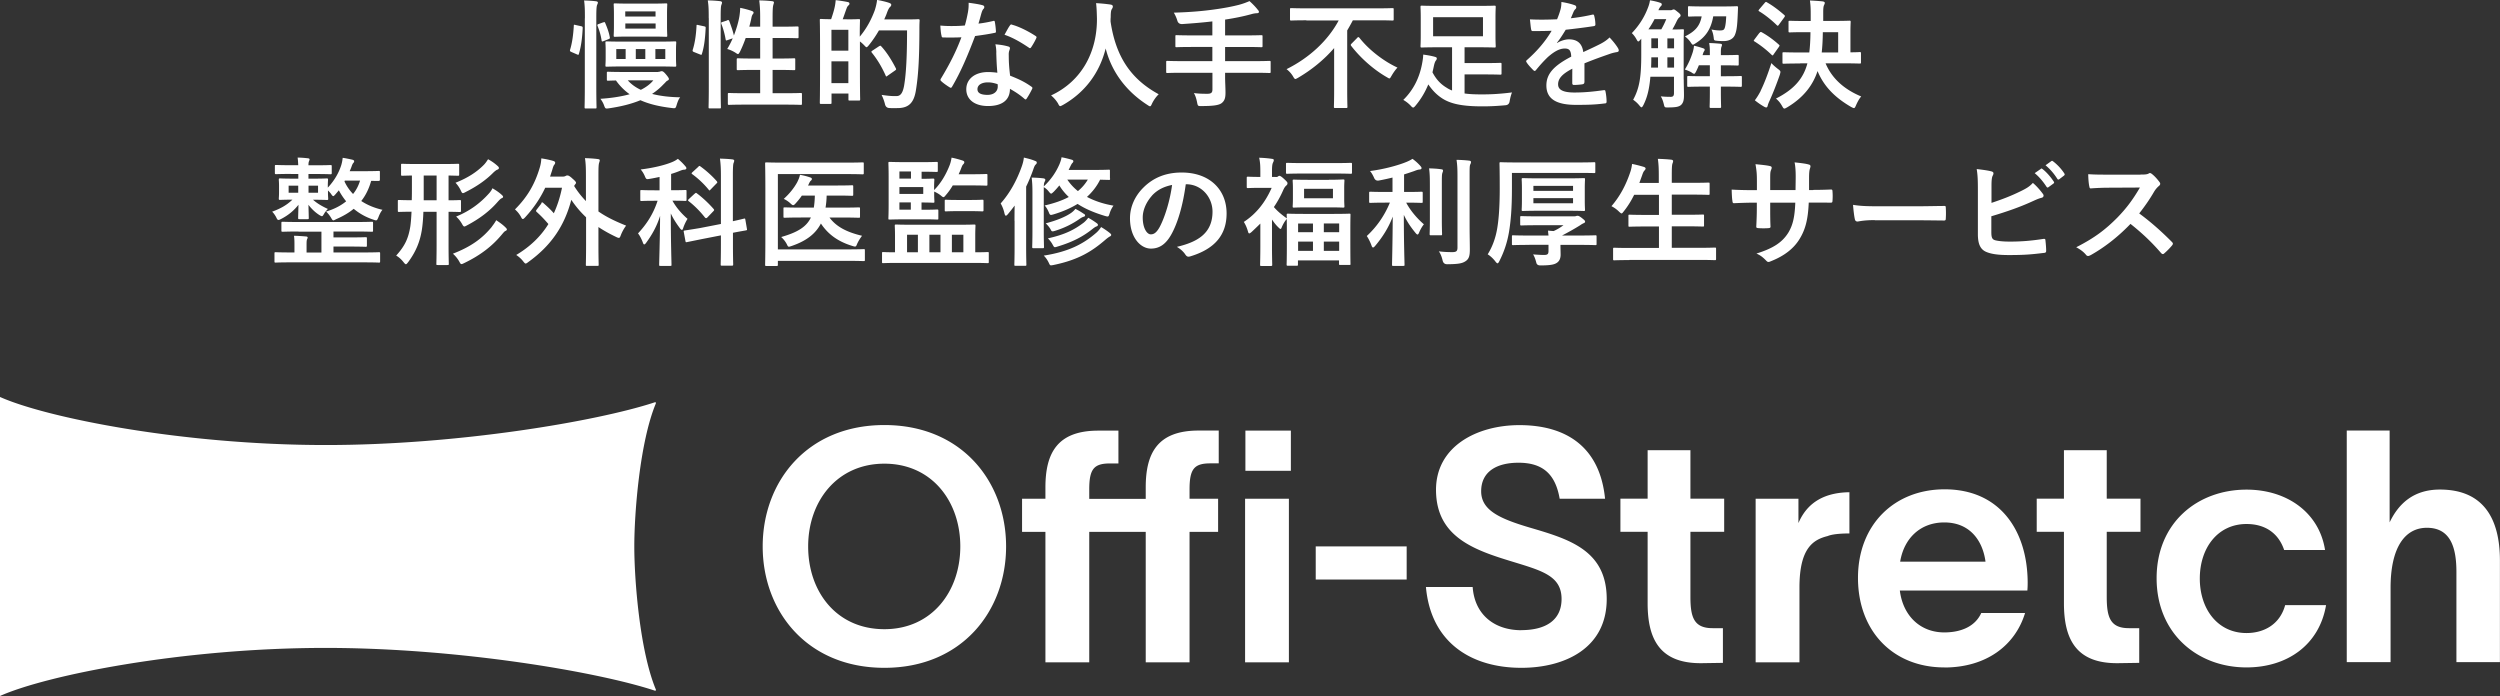 <svg xmlns="http://www.w3.org/2000/svg" width="317.79" height="88.47"><rect width="100%" height="100%" fill="#333333" stroke="none"/><path d="M73.86 3.33c.19.04.21.09.21.24-.06 1.17-.18 2.28-.48 3.27-.05.17-.07.15-.26.07l-.69-.3c-.2-.09-.21-.13-.17-.3.27-.87.41-1.96.47-3.03 0-.17.03-.15.24-.1l.68.15Zm.49-1c0-1.06-.01-1.53-.1-2.27.57.02 1 .04 1.51.1.14.02.24.08.24.15 0 .1-.04.2-.09.3-.08.19-.11.57-.11 1.66v8.71c0 1.71.03 2.56.03 2.64 0 .15-.01.17-.15.17h-1.19c-.16 0-.18-.01-.18-.17 0-.09.03-.93.03-2.62V2.33Zm2.33.52c.17-.06.2-.06.25.07.27.64.47 1.18.58 1.78.03.15.03.21-.16.28l-.61.24c-.2.08-.24.09-.27-.09-.1-.69-.29-1.27-.5-1.81-.06-.15-.06-.2.14-.27l.57-.21Zm6.99 6.28c.12 0 .21-.02.25-.04.06-.02.12-.04.18-.04.14 0 .26.06.54.39.31.36.39.52.39.6 0 .09-.06.15-.18.21-.15.06-.25.23-.49.45-.45.48-.93.88-1.47 1.24 1.09.28 2.31.41 3.57.43-.2.23-.33.6-.44.95-.14.47-.15.47-.64.41-1.43-.17-2.79-.46-3.97-.99-1.23.51-2.58.82-4 1.03-.45.06-.47.06-.63-.39-.12-.33-.3-.61-.46-.82 1.41-.09 2.67-.29 3.72-.58a7.232 7.232 0 0 1-1.74-1.75c-.65.01-.93.03-.99.03-.15 0-.17-.01-.17-.17v-.82c0-.14.01-.15.17-.15.09 0 .55.03 1.93.03h4.44Zm.04-3.84c1.45 0 1.98-.03 2.07-.03.17 0 .18.01.18.17 0 .09-.03.34-.03.96v.95c0 .63.03.87.03.97 0 .15-.02.17-.18.17-.09 0-.61-.03-2.07-.03h-4.53c-1.44 0-1.96.03-2.04.03-.16 0-.18-.01-.18-.17 0-.1.03-.34.03-.97v-.95c0-.61-.03-.85-.03-.96 0-.15.02-.17.18-.17.08 0 .6.03 2.04.03h4.53Zm-3.7-.64c-1.3 0-1.74.03-1.83.03-.15 0-.17-.01-.17-.18 0-.09.03-.42.03-1.21v-1.5c0-.77-.03-1.1-.03-1.2 0-.15.01-.16.17-.16.09 0 .52.03 1.83.03h2.82c1.29 0 1.74-.03 1.83-.03.15 0 .16.01.16.16 0 .09-.03.44-.03 1.2v1.5c0 .79.03 1.12.03 1.21 0 .17-.01.18-.16.18-.09 0-.54-.03-1.83-.03h-2.82Zm-.48 2.85V6.24h-1.19V7.5h1.19Zm-.05-5.4h3.85v-.65h-3.85v.65Zm3.86.88h-3.85v.66h3.85v-.66Zm-3.54 7.23c.45.51 1 .9 1.66 1.21.66-.33 1.2-.73 1.59-1.21H79.8Zm2.23-2.71V6.24h-1.21V7.5h1.21Zm2.54-1.26h-1.26V7.5h1.26V6.24ZM89.49 3.34c.2.05.22.07.21.24-.06 1.23-.18 2.35-.48 3.28-.04.15-.07.12-.24.06l-.75-.3c-.2-.07-.21-.15-.17-.3.26-.81.42-1.84.48-3.04 0-.15.03-.14.24-.09l.71.15Zm.6-1.03c0-1.06-.01-1.54-.12-2.26.57.01 1.08.04 1.57.1.15.01.24.09.24.17 0 .1-.03.18-.07.28-.08.2-.1.57-.1 1.67v8.71c0 1.69.03 2.55.03 2.62 0 .17-.01.18-.16.18h-1.25c-.15 0-.16-.02-.16-.18 0-.07.03-.93.03-2.61V2.31Zm2.34.27c.16-.06.21-.04.27.09.21.57.45 1.23.59 1.84.31-.81.57-1.66.7-2.43.04-.27.09-.63.1-1.08.5.09 1.14.27 1.44.38.2.07.26.14.26.21 0 .1-.03.14-.09.21-.09.12-.15.28-.18.47-.07.36-.17.73-.27 1.12h1.38V2.31c0-1.06-.03-1.53-.12-2.26.57.01 1.12.04 1.63.1.15.01.24.07.24.15 0 .1-.04.19-.07.3-.07.23-.1.57-.1 1.67v1.12h1.26c1.33 0 1.78-.03 1.87-.03.15 0 .17.02.17.17v1.16c0 .15-.01.17-.17.17-.09 0-.54-.03-1.87-.03h-1.26v2.61h.81c1.35 0 1.81-.03 1.9-.03.15 0 .17.01.17.17v1.17c0 .15-.01.17-.17.17-.09 0-.55-.03-1.9-.03h-.81v2.96h1.51c1.47 0 1.97-.03 2.05-.03.15 0 .17.02.17.17v1.16c0 .17-.01.18-.17.18-.09 0-.58-.03-2.05-.03h-4.98c-1.47 0-1.98.03-2.05.03-.15 0-.17-.01-.17-.18v-1.16c0-.15.02-.17.17-.17.07 0 .58.03 2.05.03h1.89V8.89h-.9c-1.35 0-1.8.03-1.91.03-.15 0-.17-.01-.17-.17V7.58c0-.15.02-.17.17-.17.1 0 .56.03 1.91.03h.9V4.83h-1.84c-.21.6-.46 1.2-.72 1.73-.12.22-.18.31-.27.31-.06 0-.15-.06-.28-.15-.34-.22-.76-.41-1.08-.49.25-.41.49-.87.7-1.36l-.63.22c-.2.08-.24.08-.27-.09-.12-.69-.31-1.38-.54-1.95-.06-.17-.04-.2.15-.26l.58-.19ZM107.64 2.46c1.06 0 1.41-.03 1.51-.03.15 0 .17.01.17.16 0 .07-.03.6-.03 2.07.97-1.16 1.54-2.35 1.92-3.39.12-.39.23-.81.28-1.28.57.1 1.22.26 1.49.36.19.06.31.14.31.24 0 .12-.02.17-.15.3-.12.1-.25.34-.4.76-.1.29-.23.56-.34.82h2.8c1.08 0 1.43-.03 1.52-.03.15 0 .18.03.18.18-.03.42-.03.82-.03 1.24-.01 3.45-.12 5.62-.44 7.6-.24 1.53-.85 2.25-2.26 2.28-.33 0-.75.02-1.14-.01q-.44-.03-.54-.51c-.1-.41-.27-.85-.43-1.16.81.12 1.32.17 1.92.15.54 0 .79-.5.94-1.29.28-1.62.38-3.94.38-7.06h-3.57c-.36.63-.78 1.26-1.27 1.87-.15.18-.24.27-.31.27s-.15-.09-.32-.27c-.16-.16-.34-.33-.52-.46v3.1c0 3.49.03 4.15.03 4.24 0 .15-.02.17-.17.17h-1.16c-.15 0-.16-.01-.16-.17v-.72h-2.15v1.14c0 .17-.01.18-.18.18h-1.14c-.15 0-.17-.02-.17-.18 0-.09.03-.79.03-4.44V6c0-2.61-.03-3.33-.03-3.43 0-.15.01-.16.17-.16.09 0 .4.03 1.27.03.18-.52.36-1.09.46-1.57.06-.29.09-.51.12-.85.54.06 1.09.15 1.54.24.14.03.21.1.21.2s-.03.15-.14.24c-.09.08-.17.21-.21.33-.17.45-.33.96-.51 1.42h.51Zm-1.95 1.33v2.65h2.15V3.79h-2.15Zm2.15 6.78V7.8h-2.15v2.77h2.15Zm3.9-4.69c.08-.04.12-.07.17-.07.03 0 .06.03.12.09.73.79 1.36 1.83 1.84 2.77.07.15.06.19-.12.31l-.93.65c-.07.06-.12.09-.15.09-.04 0-.07-.04-.1-.14-.49-1.09-1.06-2.04-1.75-2.89-.09-.12-.07-.15.1-.27l.82-.54ZM126.23 2.67c.14-.04.2-.04.23.12.07.38.12.82.14 1.21 0 .14-.06.17-.18.18-.81.17-1.54.27-2.47.4-.96 2.54-1.84 4.6-2.92 6.43-.06.1-.1.15-.17.15-.04 0-.1-.03-.18-.08-.34-.21-.78-.52-1.03-.76-.07-.06-.1-.1-.1-.17 0-.04.01-.1.07-.18 1.12-1.86 1.92-3.43 2.59-5.23-.57.03-1.03.03-1.5.03-.33 0-.45 0-.82-.01-.15 0-.18-.04-.21-.24-.08-.28-.12-.78-.15-1.27.61.05.96.06 1.4.06.58 0 1.03-.01 1.72-.07.18-.63.29-1.14.39-1.68.09-.52.09-.75.09-1.21.65.09 1.29.18 1.75.31.15.03.24.12.24.23 0 .12-.04.19-.14.28-.09.12-.15.26-.24.56-.1.36-.22.82-.36 1.27.58-.06 1.27-.19 1.86-.33Zm.42 4.02c-.01-.41-.03-.65-.12-1.06.73.07 1.12.13 1.64.28.14.03.21.1.21.24 0 .03-.03.14-.09.31-.06.18-.07.36-.06.61 0 .89.05 1.53.17 2.55 1.08.43 1.81.76 2.7 1.39.15.1.17.17.09.32-.23.46-.44.84-.69 1.21-.04.07-.09.1-.14.1s-.09-.03-.15-.09c-.66-.57-1.21-.9-1.83-1.26 0 1.5-1.08 2.19-2.79 2.19s-2.76-.84-2.76-2.13 1.08-2.19 2.77-2.19c.28 0 .7.02 1.18.09-.09-.96-.12-1.88-.14-2.58Zm-1.07 3.78c-.75 0-1.33.3-1.33.87 0 .48.42.72 1.28.72.81 0 1.3-.44 1.3-1.06 0-.13 0-.21-.02-.3-.36-.12-.76-.23-1.23-.23Zm2.79-7.22c.09-.15.17-.17.31-.1.89.24 2.07.84 2.94 1.41.09.06.14.1.14.17 0 .04-.02.1-.06.18-.15.33-.42.8-.63 1.11-.05.07-.09.1-.14.1s-.08-.01-.14-.06c-.89-.6-1.97-1.26-3.1-1.64.25-.45.48-.9.68-1.17ZM146.45 13.15c-.12.26-.16.36-.27.36-.07 0-.16-.06-.34-.18-2.86-1.84-4.6-4.41-5.29-7.17-.79 3.16-2.68 5.62-5.43 7.18-.17.09-.27.15-.34.15-.11 0-.17-.1-.3-.36-.26-.42-.55-.73-.87-1 3.94-1.83 5.86-5.58 5.83-9.78-.02-.66-.03-1.29-.11-1.95.59.03 1.31.1 1.84.18.2.03.29.12.29.24 0 .17-.08.25-.15.38-.09.15-.12.51-.12.99-.02.18-.02.36-.02.54.65 4.4 2.53 7.3 6.12 9.25-.34.33-.63.74-.84 1.17ZM150.3 9.25c-1.33 0-1.8.03-1.89.03-.15 0-.17-.01-.17-.17v-1.2c0-.15.01-.17.17-.17.09 0 .55.03 1.89.03h3.81v-1.8h-2.49c-1.47 0-1.96.03-2.05.03-.15 0-.16-.01-.16-.18v-1.2c0-.14.01-.15.16-.15.09 0 .58.03 2.05.03h2.49V2.72c-1.26.15-2.52.25-3.84.34q-.48.01-.61-.43a4.4 4.4 0 0 0-.45-1.02c1.92-.06 3.4-.17 5.02-.39 1.42-.19 2.46-.4 3.27-.61.52-.14.94-.3 1.33-.47.41.36.79.76 1.06 1.11.09.1.14.16.14.28 0 .08-.09.15-.26.15a2.9 2.9 0 0 0-.7.12c-1.05.29-2.15.51-3.34.69V4.5h2.55c1.45 0 1.95-.03 2.04-.03.15 0 .17.02.17.15v1.2c0 .17-.01.18-.17.18-.09 0-.58-.03-2.04-.03h-2.55v1.8h3.73c1.33 0 1.8-.03 1.89-.03.15 0 .17.01.17.17v1.2c0 .15-.01.17-.17.17-.09 0-.55-.03-1.89-.03h-3.73v.49c0 .7.05 1.39.05 2.04s-.1 1.01-.48 1.32c-.35.27-1.04.38-2.56.38-.45.01-.48.01-.57-.47-.09-.45-.22-.88-.41-1.18.69.09 1.25.09 1.73.09.51 0 .63-.18.63-.56V9.25h-3.81ZM166.06 2.58c-1.35 0-1.81.03-1.91.03-.15 0-.17-.01-.17-.18V1.21c0-.17.02-.18.17-.18.09 0 .55.03 1.91.03h9.03c1.35 0 1.8-.03 1.9-.03.15 0 .17.01.17.18v1.22c0 .16-.01.18-.17.18-.1 0-.55-.03-1.9-.03h-3.12c-.23.44-.47.87-.72 1.29v7.53c0 1.38.03 2.07.03 2.16 0 .15-.02.17-.17.17h-1.38c-.15 0-.17-.02-.17-.17 0-.1.03-.78.03-2.16V6.11c-1.27 1.47-2.82 2.74-4.59 3.78-.17.09-.26.15-.33.15-.1 0-.17-.09-.31-.34-.22-.36-.47-.64-.82-.91 2.88-1.43 5.25-3.61 6.63-6.19h-4.11Zm6.46 2.23c.06-.06.1-.09.15-.09s.08.03.14.09c1.22 1.56 3.14 3.01 4.83 3.78-.28.3-.54.68-.75 1.04-.14.24-.19.34-.28.34-.07 0-.17-.07-.36-.18-1.65-.95-3.3-2.41-4.48-3.94-.1-.14-.09-.18.06-.33l.7-.71ZM186.16 11.88c.61.09 1.32.12 2.19.12 1.25 0 2.32-.06 3.85-.25-.14.34-.23.73-.3 1.12q-.07.48-.55.51c-1.12.1-1.93.14-2.91.14-2.55 0-4.06-.31-5.17-1.05-.73-.49-1.23-1.05-1.71-1.74-.39.95-.91 1.84-1.59 2.66-.15.18-.24.28-.33.28s-.17-.07-.33-.25c-.3-.31-.61-.54-.93-.72 1.3-1.27 2.04-2.82 2.37-4.5.1-.51.16-.9.16-1.26.48.06 1.01.15 1.44.27.2.05.29.1.29.21 0 .09-.03.17-.1.26-.09.1-.18.3-.26.66-.06.29-.12.57-.19.85.46.87 1 1.48 1.8 1.96.21.14.44.26.69.35V6.01h-1.77c-1.46 0-1.97.03-2.07.03-.15 0-.17-.01-.17-.18 0-.09.03-.48.03-1.38v-2.2c0-.9-.03-1.29-.03-1.38 0-.17.02-.18.17-.18.1 0 .61.03 2.07.03h5.07c1.46 0 1.98-.03 2.07-.03.17 0 .18.02.18.18 0 .09-.03.48-.03 1.38v2.2c0 .9.03 1.29.03 1.38 0 .17-.01.18-.18.18-.09 0-.61-.03-2.07-.03h-1.71v2.01h2.28c1.67 0 2.16-.03 2.25-.03.15 0 .17.01.17.16v1.17c0 .15-.02.17-.17.17-.09 0-.58-.03-2.25-.03h-2.28v2.43Zm2.35-9.69h-6.34v2.42h6.34V2.19ZM201.4 10.45c0 .17-.09.24-.28.27-.2.03-.65.08-1.06.08-.14 0-.2-.09-.2-.24 0-.54 0-1.29.01-1.83-1.33.69-1.81 1.28-1.81 1.99 0 .63.51 1.04 2.08 1.04 1.38 0 2.58-.14 3.73-.3.14-.01.2.03.21.16.08.35.14.87.14 1.23.02.18-.04.29-.17.29-1.29.17-2.26.19-3.72.19-2.46 0-3.76-.73-3.76-2.47 0-1.44.9-2.49 3.16-3.66-.04-.76-.22-1.06-.9-1.03-.7.03-1.38.48-2.07 1.08-.65.63-1.02 1.06-1.5 1.64-.07.09-.12.13-.18.13-.04 0-.1-.04-.17-.1-.21-.21-.66-.67-.85-.99-.04-.06-.06-.1-.06-.14 0-.06.03-.1.1-.16 1.16-1.03 2.26-2.22 3.14-3.72-.71.03-1.51.04-2.4.04-.14 0-.18-.07-.21-.24-.05-.24-.1-.79-.15-1.25 1.14.06 2.31.04 3.45-.01.17-.41.3-.76.45-1.29.06-.25.1-.51.1-.91.66.1 1.32.27 1.71.42.12.04.18.15.18.25 0 .08-.03.17-.1.23-.09.07-.18.21-.25.36-.09.21-.17.41-.34.81.91-.1 1.83-.25 2.73-.46.17-.03.21.01.24.15.08.3.14.65.15 1.08.01.15-.05.21-.26.24-1.12.17-2.41.33-3.51.45-.34.55-.68 1.11-1.12 1.66l.02.03c.48-.31 1.09-.47 1.5-.47.99 0 1.68.45 1.83 1.62.58-.27 1.44-.66 2.2-1.05.28-.15.76-.42 1.14-.81.5.52.89 1.05 1.05 1.32.09.14.12.24.12.33 0 .12-.07.18-.22.21-.31.05-.61.12-.92.23-.97.34-1.95.68-3.22 1.2v2.41ZM214.03 10.09c0 .67.03 1.41.03 2.01 0 .56-.06.95-.38 1.25-.28.23-.64.3-1.62.31-.46 0-.46.02-.57-.45-.09-.36-.2-.68-.38-.96.52.05.93.06 1.29.06.27-.01.39-.12.39-.48V9.75h-3c-.14 1.65-.42 2.68-.89 3.61-.1.19-.17.28-.24.28-.06 0-.12-.06-.21-.16-.3-.38-.58-.61-.85-.8.78-1.44 1.03-2.8 1.03-5.74V4.92l-.12.14c-.12.14-.2.21-.26.21-.07 0-.13-.1-.24-.3-.19-.34-.39-.58-.58-.76.92-.95 1.6-2.05 2.02-3.15.15-.36.24-.68.29-1.02.43.07.96.19 1.26.3.16.04.24.12.24.21 0 .1-.04.17-.12.24-.1.1-.2.24-.31.51h1.47c.14 0 .21-.01.28-.04.06-.03.1-.06.2-.06.07 0 .17.04.49.31.31.24.38.35.38.44 0 .1-.03.17-.17.27-.09.07-.19.21-.3.42-.19.41-.39.78-.58 1.11.89 0 1.2-.03 1.29-.03.17 0 .18.01.18.17 0 .09-.03.64-.03 1.74v4.48Zm-2.85-6.36c.24-.43.44-.82.63-1.3h-1.49c-.22.43-.49.88-.78 1.3h1.63Zm-.42 4.86v-1.3h-.85c0 .47-.01.92-.03 1.3h.89Zm0-2.46V4.87h-.85v1.26h.85Zm1.19-1.25v1.26h.85V4.88h-.85Zm.85 3.71v-1.3h-.85v1.3h.85Zm4.55-1.96c0-.42-.01-.73-.09-1.16.49.01 1.02.05 1.44.09.13.02.19.06.19.15s-.04.18-.07.25c-.04.12-.07.3-.07.66v.39c1.48 0 2.01-.03 2.1-.03.15 0 .17.02.17.17v1c0 .17-.02.18-.17.18-.09 0-.61-.03-2.1-.03v1.39h.67c1.31 0 1.74-.03 1.83-.03.15 0 .17.01.17.17v1.03c0 .16-.02.18-.17.18-.09 0-.52-.03-1.83-.03h-.67v.6c0 1.25.03 1.86.03 1.94 0 .15-.02.17-.17.17h-1.11c-.16 0-.18-.02-.18-.17 0-.09.03-.69.03-1.94v-.6h-.87c-1.3 0-1.75.03-1.84.03-.15 0-.17-.02-.17-.18V9.83c0-.15.02-.17.17-.17.09 0 .54.03 1.84.03h.87V8.3h-1.4c-.1.27-.22.51-.33.75-.12.22-.18.33-.27.33-.07 0-.18-.06-.34-.18a4.25 4.25 0 0 0-.84-.36c.44-.7.75-1.41 1.01-2.22.09-.34.14-.55.15-.81.47.1.76.2 1.12.31.17.06.24.1.24.18 0 .09-.02.12-.04.17-.09.12-.12.19-.2.46l-.03.08h.93v-.39ZM214.57.95c0-.15.02-.16.17-.16.09 0 .49.03 1.74.03h2.53c1.23 0 1.65-.03 1.74-.03.15 0 .2.04.18.18l-.03.75c-.06 1.44-.12 2.16-.38 2.75-.23.51-.78.75-1.41.75-.26 0-.47 0-.79-.03-.41-.04-.45-.04-.48-.39-.05-.42-.14-.76-.29-1.05.41.08.75.12 1.06.12.44 0 .56-.07.65-.38.1-.34.14-.79.17-1.41h-1.65c-.29 1.64-.96 2.62-2.25 3.43-.17.1-.25.17-.33.17-.09 0-.15-.09-.29-.3-.21-.31-.48-.57-.73-.75 1.32-.65 1.9-1.33 2.13-2.55-1.11 0-1.5.03-1.57.03-.15 0-.17-.02-.17-.17V.95ZM223.66 4.19c.12-.15.17-.15.3-.08.74.41 1.48.95 2.16 1.56.06.06.09.09.09.12 0 .04-.03.09-.09.18l-.68.96c-.04.08-.07.11-.12.11-.03 0-.07-.03-.14-.09-.65-.63-1.4-1.21-2.13-1.67-.07-.04-.12-.07-.12-.1 0-.04.05-.1.1-.18l.61-.81Zm.15 7.34c.42-.85.89-2.04 1.36-3.51.22.24.52.51.84.75.24.18.31.25.31.39 0 .07-.03.16-.07.33-.42 1.2-.87 2.35-1.33 3.36-.12.26-.19.45-.22.6-.03.12-.09.21-.18.21-.1 0-.21-.06-.31-.12-.38-.22-.72-.45-1.14-.79.31-.42.49-.72.75-1.21Zm.52-11.17c.12-.14.17-.14.28-.06.75.42 1.53 1.02 2.19 1.6.06.05.09.09.09.14s-.03.09-.09.18l-.69.94c-.1.15-.14.14-.25.04-.66-.65-1.5-1.32-2.22-1.75-.07-.04-.1-.07-.1-.1 0-.04.03-.09.1-.18l.69-.81Zm4.5 7.71c-1.48 0-1.99.03-2.08.03-.15 0-.17-.01-.17-.17V6.82c0-.16.01-.18.17-.18.09 0 .6.03 2.08.03h1.16c.09-.72.14-1.56.15-2.58h-.69c-1.38 0-1.86.03-1.93.03-.15 0-.17-.02-.17-.17V2.81c0-.15.01-.17.17-.17.07 0 .55.03 1.93.03h.72V1.8c0-.84-.03-1.21-.1-1.74.53.03 1.12.06 1.64.12.15.03.25.09.25.18 0 .1-.04.18-.1.31-.07.15-.1.39-.1.9v1.09h1.36c1.4 0 1.88-.03 1.96-.03.15 0 .17.01.17.17 0 .09-.03.47-.03 1.32v2.53c.78 0 1.09-.03 1.17-.03.15 0 .17.01.17.18v1.11c0 .15-.01.17-.17.17-.09 0-.6-.03-2.07-.03h-2.26c.81 1.94 2.4 3.33 4.53 4.21-.24.27-.46.67-.66 1.12-.1.25-.17.36-.27.36-.07 0-.18-.06-.36-.15-2-1.16-3.45-2.58-4.26-4.56-.57 1.74-1.72 3.33-3.84 4.6-.18.1-.28.17-.38.17-.1 0-.16-.1-.3-.34-.21-.38-.48-.7-.77-.93 2.31-1.17 3.49-2.55 4-4.48h-.92Zm4.83-1.4V4.09h-1.95c-.01 1.01-.06 1.84-.14 2.58h2.08ZM36.98 22.11c-1.33 0-1.78.03-1.87.03-.15 0-.17-.02-.17-.18v-.82c0-.15.01-.17.17-.17.09 0 .54.03 1.87.03h.93c-.02-.39-.03-.66-.08-.97.53.01.84.04 1.32.09.14.02.2.06.2.14 0 .1-.06.2-.08.26-.03.09-.06.18-.06.49h.91c1.32 0 1.77-.03 1.88-.03.15 0 .17.02.17.17v.82c0 .16-.02.18-.17.18-.1 0-.55-.03-1.88-.03h-.91v.59h.61c1.2 0 1.62-.03 1.71-.03.15 0 .17.02.17.18 0 .09-.03.27-.03.84v.15c.96-1.03 1.44-2.02 1.71-2.86.09-.3.15-.61.18-.93.41.06.84.15 1.23.24.12.03.23.09.23.18a.3.3 0 0 1-.09.22c-.07.06-.15.2-.25.5-.06.17-.14.36-.23.56h1.78c1.35 0 1.81-.03 1.91-.03.15 0 .15.02.15.18v.93q0 .16-.15.16c-.06 0-.34 0-.96-.01-.27.97-.68 1.83-1.26 2.56.77.51 1.68.89 2.7 1.12-.2.22-.38.58-.52.95-.12.28-.17.39-.3.39-.07 0-.18-.03-.34-.09-.95-.31-1.78-.78-2.5-1.38-.61.51-1.35.94-2.25 1.33-.17.09-.25.14-.33.14-.11 0-.17-.11-.32-.36-.18-.3-.38-.54-.61-.76 1.02-.3 1.88-.75 2.55-1.3-.34-.42-.66-.89-.93-1.4-.14.18-.29.34-.42.5-.14.15-.22.24-.28.24-.09 0-.17-.1-.3-.3a3.79 3.79 0 0 0-.38-.42v.19c0 .56.03.75.03.84 0 .16-.01.18-.17.18-.09 0-.51-.03-1.71-.03h-.05c.55.49 1.17.84 1.89 1.17-.18.19-.36.39-.48.61-.14.23-.19.31-.28.31-.07 0-.18-.06-.33-.15-.54-.34-1.05-.85-1.38-1.3.02.9.04 1.45.04 1.66 0 .15-.01.17-.16.17h-1.02c-.15 0-.17-.01-.17-.17 0-.21.02-.75.04-1.66-.6.76-1.29 1.33-2.2 1.8-.17.09-.27.13-.34.13-.12 0-.18-.1-.31-.38-.14-.24-.31-.51-.5-.67 1.04-.39 1.81-.79 2.58-1.53-1.08 0-1.49.03-1.56.03-.15 0-.17-.02-.17-.18 0-.09.03-.28.03-.84v-.69c0-.57-.03-.75-.03-.84 0-.17.02-.18.17-.18.09 0 .51.03 1.71.03h.6v-.59h-.93Zm.97 7.32c-1.44 0-1.92.03-2.01.03-.15 0-.17-.02-.17-.17v-.92c0-.17.02-.18.17-.18.09 0 .57.03 2.01.03h7.3c1.44 0 1.92-.03 2.01-.03.15 0 .16.01.16.18v.92c0 .15-.01.17-.16.17-.09 0-.57-.03-2.01-.03h-2.86v.75h1.94c1.51 0 2.05-.03 2.14-.03.15 0 .17.01.17.18v.87c0 .15-.01.17-.17.17-.09 0-.63-.03-2.14-.03h-1.94v.75h3.9c1.33 0 1.77-.03 1.88-.03.14 0 .15.02.15.17v.98c0 .15-.01.17-.15.17-.1 0-.54-.03-1.88-.03H36.9c-1.32 0-1.77.03-1.86.03-.14 0-.15-.02-.15-.17v-.98c0-.15.01-.17.15-.17.09 0 .54.03 1.86.03h.53v-1c0-.39 0-.7-.06-1.12.52.01 1.06.05 1.54.09.14.01.2.06.2.15 0 .07-.05.14-.08.21-.04.12-.06.25-.06.66v1.02h1.89v-2.65h-2.91Zm-.04-4.93v-.9h-1.22v.9h1.22Zm2.52-.9h-1.21v.9h1.21v-.9Zm3.4-.63-.04.09c.27.6.65 1.14 1.09 1.6.42-.51.71-1.1.89-1.7h-1.94ZM53.82 26.91c-.03.85-.09 1.67-.21 2.4-.24 1.43-.74 2.68-1.73 4.02-.14.17-.21.26-.28.26s-.17-.09-.3-.26c-.3-.38-.61-.65-.94-.84 1.14-1.26 1.56-2.23 1.8-3.72.07-.51.12-1.14.15-1.86-1.09.01-1.52.03-1.59.03-.14 0-.15-.02-.15-.18v-1.17c0-.15.01-.17.15-.17.07 0 .51.03 1.62.03.02-.56.02-1.14.02-1.78v-1.36c-.84.02-1.14.03-1.21.03-.15 0-.17-.01-.17-.17V21c0-.17.01-.18.17-.18.09 0 .54.03 1.89.03h3.28c1.35 0 1.81-.03 1.89-.03.15 0 .16.01.16.18v1.17c0 .15-.01.17-.16.17-.06 0-.38-.01-1.19-.03v3.15c.96 0 1.33-.03 1.41-.03.15 0 .17.01.17.17v1.17c0 .16-.02.18-.17.18-.07 0-.45-.02-1.41-.03v4.27c0 1.39.03 2.26.03 2.35 0 .14-.02.15-.18.15h-1.22c-.17 0-.18-.01-.18-.15 0-.1.03-.96.03-2.35v-4.27h-1.68Zm1.68-1.45v-3.15h-1.64v3.15h1.64Zm7.01 3.37c.26-.34.42-.57.57-.84.45.3.87.6 1.21.95.1.1.14.15.14.25 0 .07-.09.13-.2.18-.13.06-.28.26-.52.54-1.17 1.38-2.61 2.52-4.68 3.52-.18.09-.29.14-.36.14-.12 0-.17-.1-.31-.36-.21-.36-.49-.7-.79-.96 2.31-.9 3.73-1.93 4.95-3.42Zm.76-7.72c.1.09.15.17.15.24 0 .1-.07.17-.18.21-.12.04-.27.14-.51.36-.99 1.01-2.19 1.81-3.54 2.49-.16.09-.27.14-.34.14-.12 0-.18-.12-.3-.39-.17-.34-.41-.69-.65-.93 1.57-.62 2.7-1.36 3.6-2.27.18-.18.36-.43.54-.72.52.28.9.57 1.23.87Zm.51 3.66c.14.13.17.18.17.25 0 .09-.09.15-.18.18-.1.04-.23.15-.5.45-1.03 1.19-2.32 2.16-3.91 3-.17.09-.25.14-.33.14-.1 0-.18-.1-.32-.36-.18-.31-.42-.63-.73-.9 1.75-.71 3.07-1.72 4.12-2.88.2-.21.38-.45.5-.72.48.28.87.55 1.18.84ZM68.79 25.83c.06-.08.09-.1.14-.1s.09.03.15.09c.46.41.89.79 1.32 1.29.45-.98.8-2.05 1.04-3.25h-2.13c-.65 1.38-1.49 2.61-2.55 3.76-.14.15-.22.22-.3.22s-.15-.09-.25-.3c-.2-.36-.45-.66-.75-.92 1.57-1.57 2.52-3.19 3.15-5.31.14-.47.18-.79.2-1.18.61.1 1.03.18 1.53.33.15.05.23.12.23.21 0 .12-.05.2-.1.26-.12.12-.18.36-.3.76-.09.27-.17.53-.25.76h1.54c.24 0 .34-.03.45-.09.09-.04.12-.06.21-.06.1 0 .27.04.66.41.36.31.44.43.44.52s-.06.15-.15.26l-.09.15c.45.73.96 1.36 1.5 1.92v-3.18c0-1.06-.02-1.59-.12-2.28.55.02 1.14.05 1.65.12.14.02.23.06.23.15 0 .1-.05.21-.07.3-.08.2-.1.57-.1 1.67v4.54c1.03.72 2.2 1.27 3.52 1.8-.22.28-.49.74-.66 1.18-.1.27-.15.38-.27.38-.07 0-.18-.04-.34-.12-.82-.39-1.56-.8-2.25-1.26v2.16c0 1.68.03 2.53.03 2.61 0 .15-.01.17-.16.17h-1.3c-.15 0-.17-.01-.17-.17 0-.09.03-.93.03-2.61v-3.4c-.69-.65-1.3-1.36-1.88-2.22-.9 3.48-2.71 5.92-5.44 7.89-.18.14-.28.21-.36.21-.09 0-.17-.1-.33-.3-.24-.31-.54-.57-.87-.79 1.71-1.02 3.09-2.31 4.09-3.93-.54-.63-.97-1.07-1.48-1.53-.06-.06-.09-.09-.09-.14s.03-.1.09-.18l.61-.79ZM83.85 22.49c-.41.09-.81.17-1.23.24-.46.08-.48.08-.67-.38-.14-.31-.3-.57-.51-.81 1.6-.19 3.18-.57 4.12-.99.25-.12.41-.21.61-.36.38.32.66.6.94.93.09.1.14.17.14.27s-.12.18-.27.18c-.17 0-.32.06-.51.13-.36.15-.75.29-1.16.41v2.07h.14c1.17 0 1.56-.03 1.65-.03.15 0 .17.01.17.16v1.06c0 .15-.02.17-.17.17-.09 0-.48-.03-1.62-.03.51.93 1.23 1.71 1.92 2.31-.18.27-.42.75-.55 1.16-.05.17-.1.24-.17.24s-.15-.07-.26-.22c-.43-.57-.84-1.2-1.15-1.87 0 3.67.09 6.19.09 6.52 0 .14-.01.15-.17.15h-1.23c-.15 0-.17-.01-.17-.15 0-.31.09-2.85.12-6.21-.43 1.36-1.03 2.4-1.75 3.39-.1.15-.2.24-.27.24-.06 0-.12-.08-.18-.26-.14-.39-.41-.91-.61-1.14 1.03-1.11 1.91-2.37 2.49-4.15h-.38c-1.17 0-1.56.03-1.65.03-.15 0-.17-.01-.17-.17v-1.06c0-.15.01-.16.17-.16.09 0 .48.03 1.65.03h.63v-1.7Zm7.79 5.97v-6.03c0-1.06-.03-1.53-.12-2.27.55.02 1.06.04 1.57.1.16.02.24.08.24.15 0 .1-.03.21-.08.31-.06.17-.09.55-.09 1.66v5.74c.92-.2 1.29-.3 1.42-.33.14-.03.14 0 .17.15l.2 1.17c.03.14 0 .15-.15.18-.13.03-.55.09-1.63.3v1.4c0 1.68.03 2.52.03 2.61 0 .15-.02.17-.17.17h-1.27c-.14 0-.15-.02-.15-.17 0-.09.03-.92.03-2.59v-1.09l-2.41.47-1.92.39c-.14.03-.15 0-.18-.15l-.21-1.14c-.03-.15-.01-.17.14-.19.15-.03.61-.09 1.92-.31l2.67-.52Zm-3.32-3.84c.13-.14.16-.12.28-.03.69.51 1.48 1.25 2.11 1.97.1.12.09.18-.05.31l-.73.76c-.07.08-.14.1-.17.1-.04 0-.07-.01-.14-.07-.61-.78-1.33-1.51-2.07-2.08-.12-.11-.12-.14.03-.29l.72-.67Zm.44-3.42c.12-.12.15-.14.27-.05.75.54 1.5 1.22 2.08 1.88.04.06.07.09.07.14s-.03.09-.1.15l-.73.75c-.15.17-.17.18-.27.04a11.4 11.4 0 0 0-2.07-1.96c-.14-.1-.12-.14.03-.28l.72-.66ZM98.88 31.7h8.85c1.44 0 1.95-.03 2.05-.03.15 0 .16.01.16.17v1.18c0 .15-.01.17-.16.17-.1 0-.61-.03-2.05-.03h-8.85v.48c0 .15-.01.17-.18.17h-1.27c-.15 0-.17-.01-.17-.17 0-.09.03-1.11.03-3.18v-6.49c0-2.05-.03-3.07-.03-3.16 0-.15.02-.17.17-.17.09 0 .6.03 1.99.03h8.25c1.4 0 1.88-.03 1.96-.03.15 0 .17.01.17.17v1.18c0 .15-.01.17-.17.17-.09 0-.57-.03-1.96-.03h-8.79v9.58Zm2.93-4.05c-1.46 0-1.97.03-2.05.03-.15 0-.17-.01-.17-.16v-1.01c0-.13.02-.15.17-.15.09 0 .6.03 2.05.03h1.64c.07-.45.12-.96.13-1.53h-1.65c-.24.36-.51.68-.78.98-.15.17-.24.24-.33.24s-.18-.07-.38-.26c-.24-.22-.51-.39-.81-.54.71-.64 1.29-1.36 1.7-2.1.18-.36.3-.66.36-.96.54.1.89.19 1.32.34.12.04.19.09.19.2 0 .09-.06.15-.13.21-.08.06-.15.18-.26.42-.03.07-.06.13-.1.19h3.69c1.33 0 1.8-.03 1.89-.03.15 0 .17.01.17.17v.99c0 .17-.02.18-.17.18-.09 0-.55-.03-1.89-.03h-1.32c-.01.54-.06 1.05-.14 1.53h2.15c1.47 0 1.96-.03 2.05-.03.17 0 .18.02.18.15v1.01c0 .15-.01.16-.18.16-.09 0-.58-.03-2.05-.03h-1.65c.82 1.11 2.1 1.84 4.14 2.32-.25.33-.45.65-.63 1.04-.09.24-.14.33-.27.33-.07 0-.18-.03-.34-.08-1.8-.55-3.07-1.46-3.99-2.85-.65 1.26-1.78 2.19-3.7 2.85-.18.06-.29.1-.36.1-.12 0-.17-.09-.28-.33a3.21 3.21 0 0 0-.71-.9c2.1-.6 3.22-1.3 3.78-2.49h-1.26ZM114.13 33.42c-1.32 0-1.77.03-1.86.03-.14 0-.15-.02-.15-.15v-1.1c0-.15.02-.16.15-.16.07 0 .46.03 1.5.03v-2.1c0-.81-.03-1.15-.03-1.26 0-.15.01-.17.18-.17.09 0 .61.03 2.08.03h5.76c1.45 0 1.98-.03 2.08-.03.15 0 .16.02.16.17 0 .09-.03.45-.03 1.26v2.1c1.08 0 1.49-.03 1.57-.03.14 0 .15.01.15.16v1.1c0 .13-.02.15-.15.15-.09 0-.54-.03-1.86-.03h-9.57Zm4.61-9.26c.87-.87 1.5-1.97 1.94-3.07.14-.34.22-.66.28-1.05.48.09.9.21 1.32.34.19.06.3.12.3.24 0 .1-.04.17-.14.27-.09.09-.15.21-.25.48-.09.25-.21.51-.33.78h1.6c1.33 0 1.78-.03 1.88-.03.17 0 .18.01.18.17v1.14c0 .15-.01.17-.18.17-.09 0-.54-.03-1.88-.03h-2.35c-.25.44-.55.85-.87 1.22-.15.18-.22.27-.31.27s-.18-.08-.36-.23c-.27-.21-.55-.36-.82-.48v.31c0 .6.03.85.03.95 0 .15-.01.16-.17.16-.09 0-.52-.03-1.47-.03v.92h.52c1.03 0 1.36-.03 1.45-.03.15 0 .17.02.17.17v.95c0 .15-.01.16-.17.16-.09 0-.42-.03-1.45-.03h-2.59c-1.29 0-1.89.03-1.98.03-.15 0-.16-.01-.16-.16 0-.09.03-.63.03-1.77v-3.45c0-1.14-.03-1.68-.03-1.78 0-.15.01-.17.16-.17.09 0 .69.03 1.98.03h2.25c1.23 0 1.64-.03 1.72-.03.15 0 .17.01.17.17v.94c0 .15-.02.17-.17.17-.09 0-.49-.03-1.72-.03h-.17v.9c.93 0 1.36-.03 1.45-.03.15 0 .17.02.17.17 0 .09-.03.33-.03.93v.39Zm-4.41-1.46h1.47v-.9h-1.47v.9Zm3.03 1.08h-3.03v.87h3.03v-.87Zm-1.58 2.87v-.92h-1.45v.92h1.45Zm.9 5.42v-2.23h-1.38v2.23h1.38Zm2.87 0v-2.23h-1.41v2.23h1.41Zm2.16-5.23c-1.03 0-1.36.03-1.45.03-.15 0-.17-.01-.17-.17v-1.14c0-.15.01-.17.17-.17.09 0 .42.03 1.45.03h1.68c1.03 0 1.36-.03 1.45-.03.17 0 .18.02.18.17v1.14c0 .15-.02.17-.18.17-.09 0-.42-.03-1.45-.03h-1.68Zm-.71 3v2.23h1.46v-2.23H121ZM128.96 28.08c0-.56 0-1.28.02-1.95-.27.36-.55.72-.85 1.08-.12.14-.2.21-.27.21-.06 0-.12-.09-.17-.27-.1-.49-.3-.97-.49-1.29 1.18-1.33 2.07-2.95 2.71-4.78.12-.36.2-.67.24-1.05.51.12.99.24 1.41.42.17.06.23.1.23.22 0 .11-.05.17-.15.26-.1.1-.17.24-.3.63-.27.75-.56 1.47-.9 2.16v7.62c0 1.47.03 2.2.03 2.28 0 .15-.01.17-.17.17h-1.2c-.15 0-.16-.02-.16-.17 0-.09.03-.81.03-2.28v-3.25Zm12.15-5.39c0 .17-.02.18-.15.18-.07 0-.36-.01-1.12-.03-.42.85-.99 1.57-1.67 2.19.96.51 2.08.89 3.37 1.11-.19.27-.36.57-.48.96-.1.31-.13.42-.27.42-.08 0-.18-.03-.33-.07-1.36-.41-2.52-.9-3.48-1.53-.9.55-1.92.99-3.06 1.33-.15.04-.24.07-.31.07-.15 0-.2-.1-.31-.38-.15-.34-.31-.61-.51-.82 1.16-.27 2.19-.61 3.07-1.08-.47-.44-.87-.92-1.2-1.47-.21.26-.45.53-.71.8-.17.15-.25.24-.33.24-.09 0-.16-.09-.31-.27-.19-.24-.39-.41-.63-.55v5.53c0 1.32.03 1.97.03 2.05 0 .17-.02.18-.17.18h-1.16c-.15 0-.17-.02-.17-.18 0-.09.03-.73.03-2.05v-4.81c0-.9-.03-1.35-.1-1.94.58.02.98.04 1.49.1.14.02.25.09.25.18 0 .1-.07.21-.12.33-.05.1-.06.24-.08.52.96-.92 1.54-1.8 1.98-2.79.1-.24.23-.57.28-.92.47.09.84.18 1.32.32.1.03.18.09.18.18s-.06.17-.12.23c-.08.07-.17.24-.29.49l-.19.39h3.33c1.26 0 1.68-.03 1.77-.03.14 0 .15.01.15.15v.96Zm-1.68 6.83c.22-.21.38-.41.54-.66.4.24.82.52 1.14.79.09.08.14.14.14.21 0 .09-.06.15-.17.2-.12.06-.28.18-.48.34-1.77 1.54-3.48 2.62-6.66 3.28-.15.03-.29.05-.33.05-.14 0-.18-.08-.28-.3-.2-.42-.39-.67-.65-.94 3.21-.5 5.1-1.51 6.75-2.97Zm-1.62-2.32c.09.06.12.1.12.18s-.06.14-.17.17c-.12.03-.27.1-.49.25-.82.58-1.86 1.14-3.12 1.53-.17.05-.27.08-.34.08-.14 0-.17-.08-.27-.27-.17-.29-.39-.54-.61-.75 1.44-.38 2.53-.84 3.22-1.32.24-.17.42-.35.55-.52.39.19.78.43 1.11.66Zm-.03 1.08c.21-.17.42-.41.55-.6.42.23.76.45 1.11.71.1.08.12.12.12.2s-.05.15-.14.18c-.14.04-.3.14-.54.33-1.21.97-2.53 1.66-4.42 2.23-.18.06-.28.09-.36.09-.12 0-.16-.09-.27-.28-.17-.33-.41-.63-.63-.84 2.22-.49 3.39-1.12 4.57-2.01Zm-2.11-5.45c.38.56.82 1.04 1.35 1.46.5-.41.92-.89 1.26-1.46h-2.61ZM150.73 23.42c-.34 2.55-.98 4.89-1.88 6.46-.65 1.12-1.43 1.72-2.55 1.72-1.32 0-2.66-1.41-2.66-3.85 0-1.44.61-2.82 1.7-3.9 1.26-1.26 2.85-1.92 4.87-1.92 3.6 0 5.71 2.22 5.71 5.2 0 2.79-1.57 4.54-4.62 5.46-.31.09-.45.03-.65-.27-.17-.25-.48-.6-1.05-.94 2.53-.6 4.53-1.65 4.53-4.48 0-1.78-1.35-3.48-3.36-3.48h-.06Zm-4.3 1.46c-.72.81-1.17 1.81-1.17 2.77 0 1.38.55 2.14 1.02 2.14.39 0 .72-.2 1.12-.91.66-1.22 1.33-3.38 1.59-5.37-1.05.21-1.89.63-2.56 1.36ZM162.16 22.5c.15 0 .21-.01.28-.06.05-.03.1-.09.18-.09.12 0 .27.09.63.42.33.31.41.41.41.51 0 .15-.05.22-.18.33-.1.09-.22.24-.36.55-.34.78-.74 1.5-1.19 2.16.47.54.96.95 1.65 1.44-.02-.25-.02-.39-.02-.43 0-.15.02-.17.17-.17.09 0 .57.03 1.99.03h3.81c1.4 0 1.89-.03 1.99-.03.15 0 .15.01.15.17 0 .09-.02.54-.02 1.77v1.6c0 2.31.02 2.74.02 2.83 0 .14 0 .15-.15.15h-1.14c-.15 0-.17-.01-.17-.15v-.43h-5.22v.51c0 .15-.01.17-.18.17h-1.09c-.15 0-.17-.02-.17-.17 0-.09.03-.52.03-2.88v-1.41c0-.72-.01-1.17-.01-1.48-.21.21-.48.65-.66 1.1-.04.1-.07.16-.14.16s-.16-.09-.33-.26c-.26-.25-.51-.58-.75-.93v3.51c0 1.11.03 2.15.03 2.22 0 .15-.02.17-.18.17h-1.18c-.17 0-.18-.01-.18-.17 0-.09.03-1.11.03-2.22v-3c-.35.35-.71.69-1.08 1.04-.15.13-.25.21-.33.21s-.12-.09-.16-.24c-.14-.48-.29-.84-.53-1.22 1.62-1.06 2.74-2.52 3.54-4.33h-1.46c-1.09 0-1.45.03-1.54.03-.15 0-.17-.02-.17-.17v-1.11c0-.15.02-.17.17-.17.1 0 .47.03 1.56.03v-.61c0-.79-.02-1.23-.15-1.83.55.02 1.09.06 1.62.14.15.01.24.07.24.15 0 .13-.04.21-.09.31-.09.18-.14.4-.14 1.17v.67h.45Zm3.48-.44c-1.42 0-1.9.03-1.99.03-.17 0-.18-.01-.18-.17v-1.05c0-.15.01-.17.18-.17.09 0 .57.03 1.99.03h4.06c1.43 0 1.91-.03 1.98-.03.17 0 .18.02.18.17v1.05c0 .15-.01.17-.18.17-.07 0-.55-.03-1.98-.03h-4.06Zm3.29.79c1.27 0 1.7-.04 1.8-.04.15 0 .17.01.17.16 0 .09-.03.33-.03.99v1.27c0 .66.03.92.03.99 0 .15-.02.17-.17.17-.1 0-.53-.03-1.8-.03h-2.64c-1.26 0-1.69.03-1.8.03-.15 0-.17-.01-.17-.17 0-.09.03-.33.03-.97v-1.27c0-.66-.03-.89-.03-.99 0-.15.01-.16.17-.16.1 0 .54.03 1.8.03h2.64Zm-3.92 6.67h1.89v-1.11h-1.89v1.11Zm1.89 2.37v-1.18h-1.89v1.18h1.89Zm2.54-7.89h-3.67v1.2h3.67V24Zm-1.16 4.41v1.11h1.95v-1.11h-1.95Zm1.95 3.48v-1.18h-1.95v1.18h1.95ZM176.04 25.76c-1.3 0-1.74.03-1.83.03-.15 0-.17-.02-.17-.17v-1.08c0-.15.02-.17.17-.17.09 0 .53.03 1.83.03h.97v-1.83c-.57.14-1.16.27-1.75.38q-.44.07-.61-.39c-.14-.3-.3-.6-.5-.82 1.83-.23 3.66-.75 4.64-1.16.36-.15.52-.24.76-.39.44.32.73.6 1 .9.1.12.15.18.15.28 0 .12-.12.18-.29.18-.19.02-.4.1-.66.2-.41.14-.82.28-1.27.42v2.23h.39c1.29 0 1.73-.03 1.81-.03.15 0 .17.02.17.17v1.08c0 .15-.01.17-.17.17-.09 0-.52-.03-1.81-.03h-.12c.55 1.05 1.45 2.07 2.25 2.75-.22.27-.45.67-.6 1.03-.07.18-.14.27-.21.27-.06 0-.15-.07-.26-.21-.57-.69-1.09-1.44-1.48-2.29 0 3.61.09 6.07.09 6.34 0 .14-.02.15-.18.15h-1.24c-.15 0-.17-.01-.17-.15 0-.27.07-2.7.09-6.12-.54 1.44-1.32 2.64-2.23 3.72-.12.14-.2.21-.27.21s-.14-.07-.2-.26c-.15-.42-.41-.93-.6-1.2 1.11-1.02 2.19-2.42 2.94-4.25h-.64Zm5.72-2.13c0-.99-.01-1.53-.1-2.23.55.02 1.03.04 1.56.12.15.01.21.07.21.17 0 .12-.06.22-.09.33-.06.21-.06.51-.06 1.6v4.14c0 1.27.03 1.89.03 1.98 0 .15-.01.17-.16.17h-1.25c-.15 0-.17-.02-.17-.17 0-.09.03-.71.03-1.98v-4.12Zm5.05 5.13c0 1.05.03 2.23.03 2.98s-.1 1.17-.54 1.46c-.42.28-.9.38-2.35.39q-.46 0-.57-.48c-.11-.47-.27-.87-.48-1.16.6.08 1.17.1 1.71.1.48 0 .66-.1.66-.58v-9.01c0-.97-.02-1.44-.12-2.14.55.01 1.09.04 1.6.1.15.01.24.09.24.16 0 .14-.04.21-.09.32-.09.18-.09.51-.09 1.53v6.33ZM192.19 23.99c0 2.46-.14 4.12-.38 5.55-.23 1.3-.6 2.43-1.21 3.64-.1.2-.17.29-.24.29s-.17-.09-.3-.27c-.3-.38-.65-.69-.95-.87.6-.97 1.01-2.07 1.22-3.36.19-1.15.31-2.77.31-4.99s-.03-3.09-.03-3.18c0-.17.01-.18.17-.18.07 0 .6.03 2.02.03h7.83c1.43 0 1.92-.03 2.01-.03.14 0 .15.01.15.18v1.03c0 .15-.01.17-.15.17-.09 0-.58-.02-2.01-.02h-8.44v2.01Zm2.22 7.14c-1.47 0-1.98.03-2.07.03-.14 0-.15-.02-.15-.17v-.92c0-.15.01-.16.15-.16.09 0 .6.03 2.07.03h2.43c-.02-.2-.05-.39-.06-.63.24.03.48.05.72.06.45-.21.81-.42 1.24-.74h-3.34c-1.43 0-1.91.03-2 .03-.15 0-.16-.02-.16-.17v-.84c0-.16.01-.18.16-.18.09 0 .57.03 2 .03h4.71c.09 0 .17-.01.22-.03.06-.02.12-.04.2-.04.1 0 .23.03.57.3.28.23.39.31.39.44 0 .09-.04.15-.2.21-.12.06-.21.1-.42.25-.75.47-1.47.87-2.31 1.31h2.17c1.47 0 1.98-.03 2.05-.03.15 0 .17.01.17.16v.92c0 .15-.01.17-.17.17-.07 0-.58-.03-2.05-.03h-2.37v.12c0 .35.02.81.02 1.12 0 .38-.1.77-.45 1.02-.33.24-.84.35-2.13.35q-.43 0-.51-.35c-.12-.46-.24-.79-.41-1.05.51.04 1.08.07 1.38.07.48 0 .58-.12.58-.53v-.76h-2.44Zm4.92-8.46c1.4 0 1.89-.03 1.98-.03.15 0 .17.01.17.18 0 .09-.03.41-.03 1.18v1.46c0 .79.03 1.11.03 1.2 0 .15-.02.16-.17.16-.09 0-.58-.03-1.98-.03h-3.75c-1.4 0-1.88.03-1.97.03-.16 0-.18-.01-.18-.16 0-.1.03-.41.03-1.2V24c0-.78-.03-1.09-.03-1.18 0-.17.02-.18.18-.18.09 0 .57.03 1.97.03h3.75Zm-4.41.96v.63h5.04v-.63h-5.04Zm5.04 1.56h-5.04v.65h5.04v-.65ZM207.12 33.06c-1.36 0-1.81.03-1.91.03-.15 0-.16-.02-.16-.17v-1.26c0-.15.01-.17.16-.17.09 0 .54.03 1.91.03h3.76v-2.73h-1.65c-1.47 0-1.98.03-2.07.03-.15 0-.16-.01-.16-.16v-1.22c0-.14.01-.15.16-.15.09 0 .6.03 2.07.03h1.65v-2.56h-3.15c-.36.73-.79 1.44-1.32 2.1-.14.18-.2.27-.29.27-.07 0-.17-.09-.33-.24-.29-.29-.66-.54-.95-.68 1.11-1.29 1.86-2.73 2.41-4.38.11-.33.18-.69.21-.99.49.09 1.03.24 1.45.36.17.05.27.12.27.22 0 .08-.04.15-.15.27-.09.09-.18.26-.28.57l-.36.99h2.47v-.78c0-1.06-.02-1.53-.12-2.28.58.02 1.2.05 1.7.11.15.01.24.09.24.16 0 .1-.03.2-.07.3-.08.19-.1.57-.1 1.66v.82h2.58c1.47 0 1.96-.03 2.05-.03.17 0 .18.01.18.17v1.23c0 .15-.01.16-.18.16-.09 0-.58-.03-2.05-.03h-2.58v2.56h1.87c1.47 0 1.98-.03 2.07-.03.15 0 .16.02.16.15v1.22c0 .15-.01.16-.16.16-.09 0-.6-.03-2.07-.03h-1.87v2.73h3.55c1.35 0 1.81-.03 1.91-.03.15 0 .17.01.17.17v1.26c0 .15-.02.17-.17.17-.09 0-.55-.03-1.91-.03h-8.95ZM230.47 24.14c.73 0 1.57-.02 2.26-.05.18-.01.2.07.21.24.03.38.03.81 0 1.19-.01.19-.04.25-.25.24-.51 0-1.43-.01-2.16-.01h-.61c-.09 2.14-.42 3.41-1.16 4.62-.75 1.24-1.96 2.15-3.54 2.79-.21.09-.33.14-.42.14s-.17-.04-.29-.17c-.45-.46-.73-.67-1.24-.9 2.13-.66 3.28-1.42 4.05-2.65.58-.96.82-2 .89-3.82h-3.19v.54c0 .89 0 1.7.04 2.49.01.17-.09.19-.25.21-.39.03-.89.03-1.29 0-.2-.02-.28-.04-.27-.21.04-.78.07-1.52.07-2.46v-.57h-.45c-.81 0-2.01.05-2.47.07-.12 0-.17-.09-.18-.28-.06-.31-.08-.84-.1-1.45.63.04 1.6.07 2.76.07h.45v-1.09c0-.96-.03-1.33-.18-2.21.78.08 1.51.15 1.83.24.17.03.23.1.23.21 0 .09-.04.19-.09.31-.1.27-.1.42-.1 1.44v1.09h3.22l.02-1.47c.01-.84-.03-1.53-.14-2.05.57.06 1.4.15 1.75.26.21.04.27.12.27.24 0 .06-.02.15-.06.27-.1.29-.12.68-.12 1.32v1.43h.52ZM238.32 27.98c-1.48 0-2.05.18-2.2.18-.18 0-.3-.09-.34-.31-.08-.34-.17-1.05-.23-1.81.97.15 1.72.18 3.24.18h4.83c1.14 0 2.29-.03 3.45-.04.23-.02.27.03.27.21.03.45.03.96 0 1.41 0 .18-.06.24-.27.23-1.12-.01-2.23-.03-3.34-.03h-5.4ZM253.15 25.79c1.32-.44 2.46-.87 3.66-1.46.81-.39 1.19-.63 1.6-1.08.53.44 1.02 1.05 1.24 1.35.08.09.12.18.12.27 0 .12-.08.23-.25.27-.42.1-.84.31-1.25.49-1.48.68-3.16 1.27-5.14 1.86v1.99c0 .71.1.95.49 1.06.39.1.98.17 1.89.17 1.41 0 2.67-.1 4.23-.34.23-.03.26.03.27.21.05.42.09.99.09 1.3 0 .2-.09.26-.31.27-1.7.21-2.57.27-4.46.27-1.33 0-2.22-.13-2.85-.4-.75-.32-1.06-1.02-1.06-2.25v-5.53c0-1.43-.03-2-.15-2.75.7.08 1.41.17 1.89.3.18.05.24.14.24.24s-.04.21-.1.31c-.12.24-.15.65-.15 1.35v2.08Zm6.27-4.33c.07-.06.13-.04.22.03.47.36 1.01.96 1.43 1.6.06.09.06.17-.04.24l-.63.46c-.1.08-.18.06-.25-.04-.45-.69-.93-1.26-1.51-1.74l.8-.55Zm1.34-.98c.09-.06.13-.04.22.03.56.42 1.1 1.02 1.43 1.54.06.09.07.18-.04.27l-.6.46c-.12.09-.2.04-.25-.04-.41-.65-.89-1.22-1.5-1.73l.75-.54ZM272.09 22.19c.54 0 .81-.01 1.04-.13.06-.05.1-.06.17-.06.09 0 .17.06.25.12.35.27.69.66.98 1.05.04.07.07.14.07.19 0 .09-.06.2-.19.3-.19.16-.39.39-.56.66-.61 1.05-1.2 1.89-1.92 2.81 1.44 1.06 2.77 2.23 4.16 3.63.07.07.12.15.12.21s-.03.13-.1.22c-.28.34-.63.7-1 1.02-.06.06-.12.09-.18.09-.07 0-.13-.05-.21-.12-1.26-1.47-2.55-2.65-3.9-3.72-1.7 1.77-3.41 3.04-5.04 3.96-.13.06-.24.12-.35.12-.09 0-.18-.04-.25-.13-.33-.41-.76-.71-1.26-.98 2.34-1.19 3.73-2.25 5.28-3.82 1.08-1.12 1.9-2.19 2.82-3.77l-3.87.02c-.78 0-1.56.03-2.37.09-.12.02-.17-.09-.19-.25-.08-.31-.14-1.03-.14-1.56.81.06 1.56.06 2.54.06h4.12ZM127.89 69.46c0 8.25-5.65 15.43-15.47 15.43s-15.47-7.18-15.47-15.43 5.65-15.43 15.47-15.43 15.47 7.18 15.47 15.43Zm-15.47 10.52c6.02 0 9.65-4.78 9.65-10.52s-3.63-10.52-9.65-10.52-9.69 4.78-9.69 10.52 3.59 10.52 9.69 10.52ZM158.27 63.4h5.57v20.79h-5.57V63.4Zm.04-3.55v-5.11h5.78v5.11h-5.78ZM193.38 80.1c3.18 0 5.12-1.32 5.12-3.96 0-2.93-2.48-3.59-6.23-4.74-4.87-1.48-9.69-3.13-9.73-9.07-.04-5.61 5.24-8.29 10.6-8.29 5.9 0 10.23 2.72 10.89 9.36h-5.77c-.54-3.13-2.14-4.58-5.24-4.58-2.68 0-4.74 1.07-4.74 3.63 0 2.39 2.31 3.46 6.06 4.58 5.03 1.48 9.9 2.85 9.9 9.12s-5.36 8.74-10.85 8.74c-6.43 0-11.51-3.26-12.13-10.27h5.94c.25 3.51 2.76 5.49 6.19 5.49ZM217.69 79.85h1.32v4.41l-2.64.04c-5.49.08-6.93-3.18-6.93-7.63V67.6h-3.46v-4.21h3.46v-6.16h5.44v6.16h4.29v4.21h-4.29v8.25c0 2.56.41 4 2.81 4ZM270.61 79.85h1.32v4.41l-2.64.04c-5.49.08-6.93-3.18-6.93-7.63V67.6h-3.46v-4.21h3.46v-6.16h5.44v6.16h4.29v4.21h-4.29v8.25c0 2.56.41 4 2.81 4ZM228.61 66.49c1.2-2.81 3.55-3.88 6.48-3.92v5.24c-.33 0-1.98 0-2.76.33-1.81.45-3.59 1.49-3.59 6.52v9.53h-5.57V63.4h5.44v3.09ZM247.15 84.84c-6.48 0-10.97-4.58-10.97-11.38s4.66-11.26 11.01-11.26c7.09 0 10.52 5.32 10.56 11.8 0 .21 0 .66-.04 1.07H241.5c.41 3.26 2.64 5.32 5.65 5.32 2.1 0 3.92-.74 4.7-2.47h5.57c-1.28 4.21-5.03 6.93-10.27 6.93Zm5.24-13.44c-.33-2.56-1.9-4.99-5.24-4.99-3.05 0-5.12 2.02-5.61 4.99h10.85ZM285.57 84.84c-6.23 0-11.43-4.29-11.43-11.34s5.2-11.26 11.43-11.26c5.16 0 9.24 2.93 9.98 7.67h-5.2c-.74-2.19-2.47-3.3-4.78-3.3-3.67 0-5.94 3.05-5.94 6.93s2.27 6.93 5.94 6.93c2.23 0 4.25-1.11 4.91-3.55h5.2c-.87 5.11-4.99 7.92-10.11 7.92ZM298.32 54.73h5.44V66.4c1.16-2.43 3.09-4.17 6.39-4.17 5.49 0 7.63 3.63 7.63 9.03v12.91h-5.53V72.7c0-3.01-.7-5.61-3.75-5.61-2.81 0-4.62 2.52-4.62 7.63v9.45h-5.57V54.72ZM145.64 61.95c0-4.33 1.48-7.22 6.72-7.22h2.56v4.17h-1.03c-2.06 0-2.68.66-2.68 3.3v1.2h3.63v4.21h-3.63v16.58h-5.57V67.61h-7.18v16.58h-5.57V67.61h-2.97V63.4h2.97v-1.44c0-4.33 1.48-7.22 6.72-7.22h2.56v4.17h-1.03c-2.06 0-2.68.66-2.68 3.3v1.2h7.18v-1.44ZM167.25 69.46h11.56v4.21h-11.56zM80.63 69.46c0-4.21.69-13.21 2.72-18.13.05-.13.04-.26-.18-.17-7.27 2.39-25.03 5.42-41.78 5.41-18.28 0-35.54-3.49-41.39-6.11v38.01c5.85-2.62 23.11-6.11 41.39-6.11 16.75 0 34.51 3.02 41.78 5.41.22.08.24-.04.18-.17-2.03-4.92-2.72-13.92-2.72-18.13Z" style="fill:#fff;stroke-width:0"/></svg>